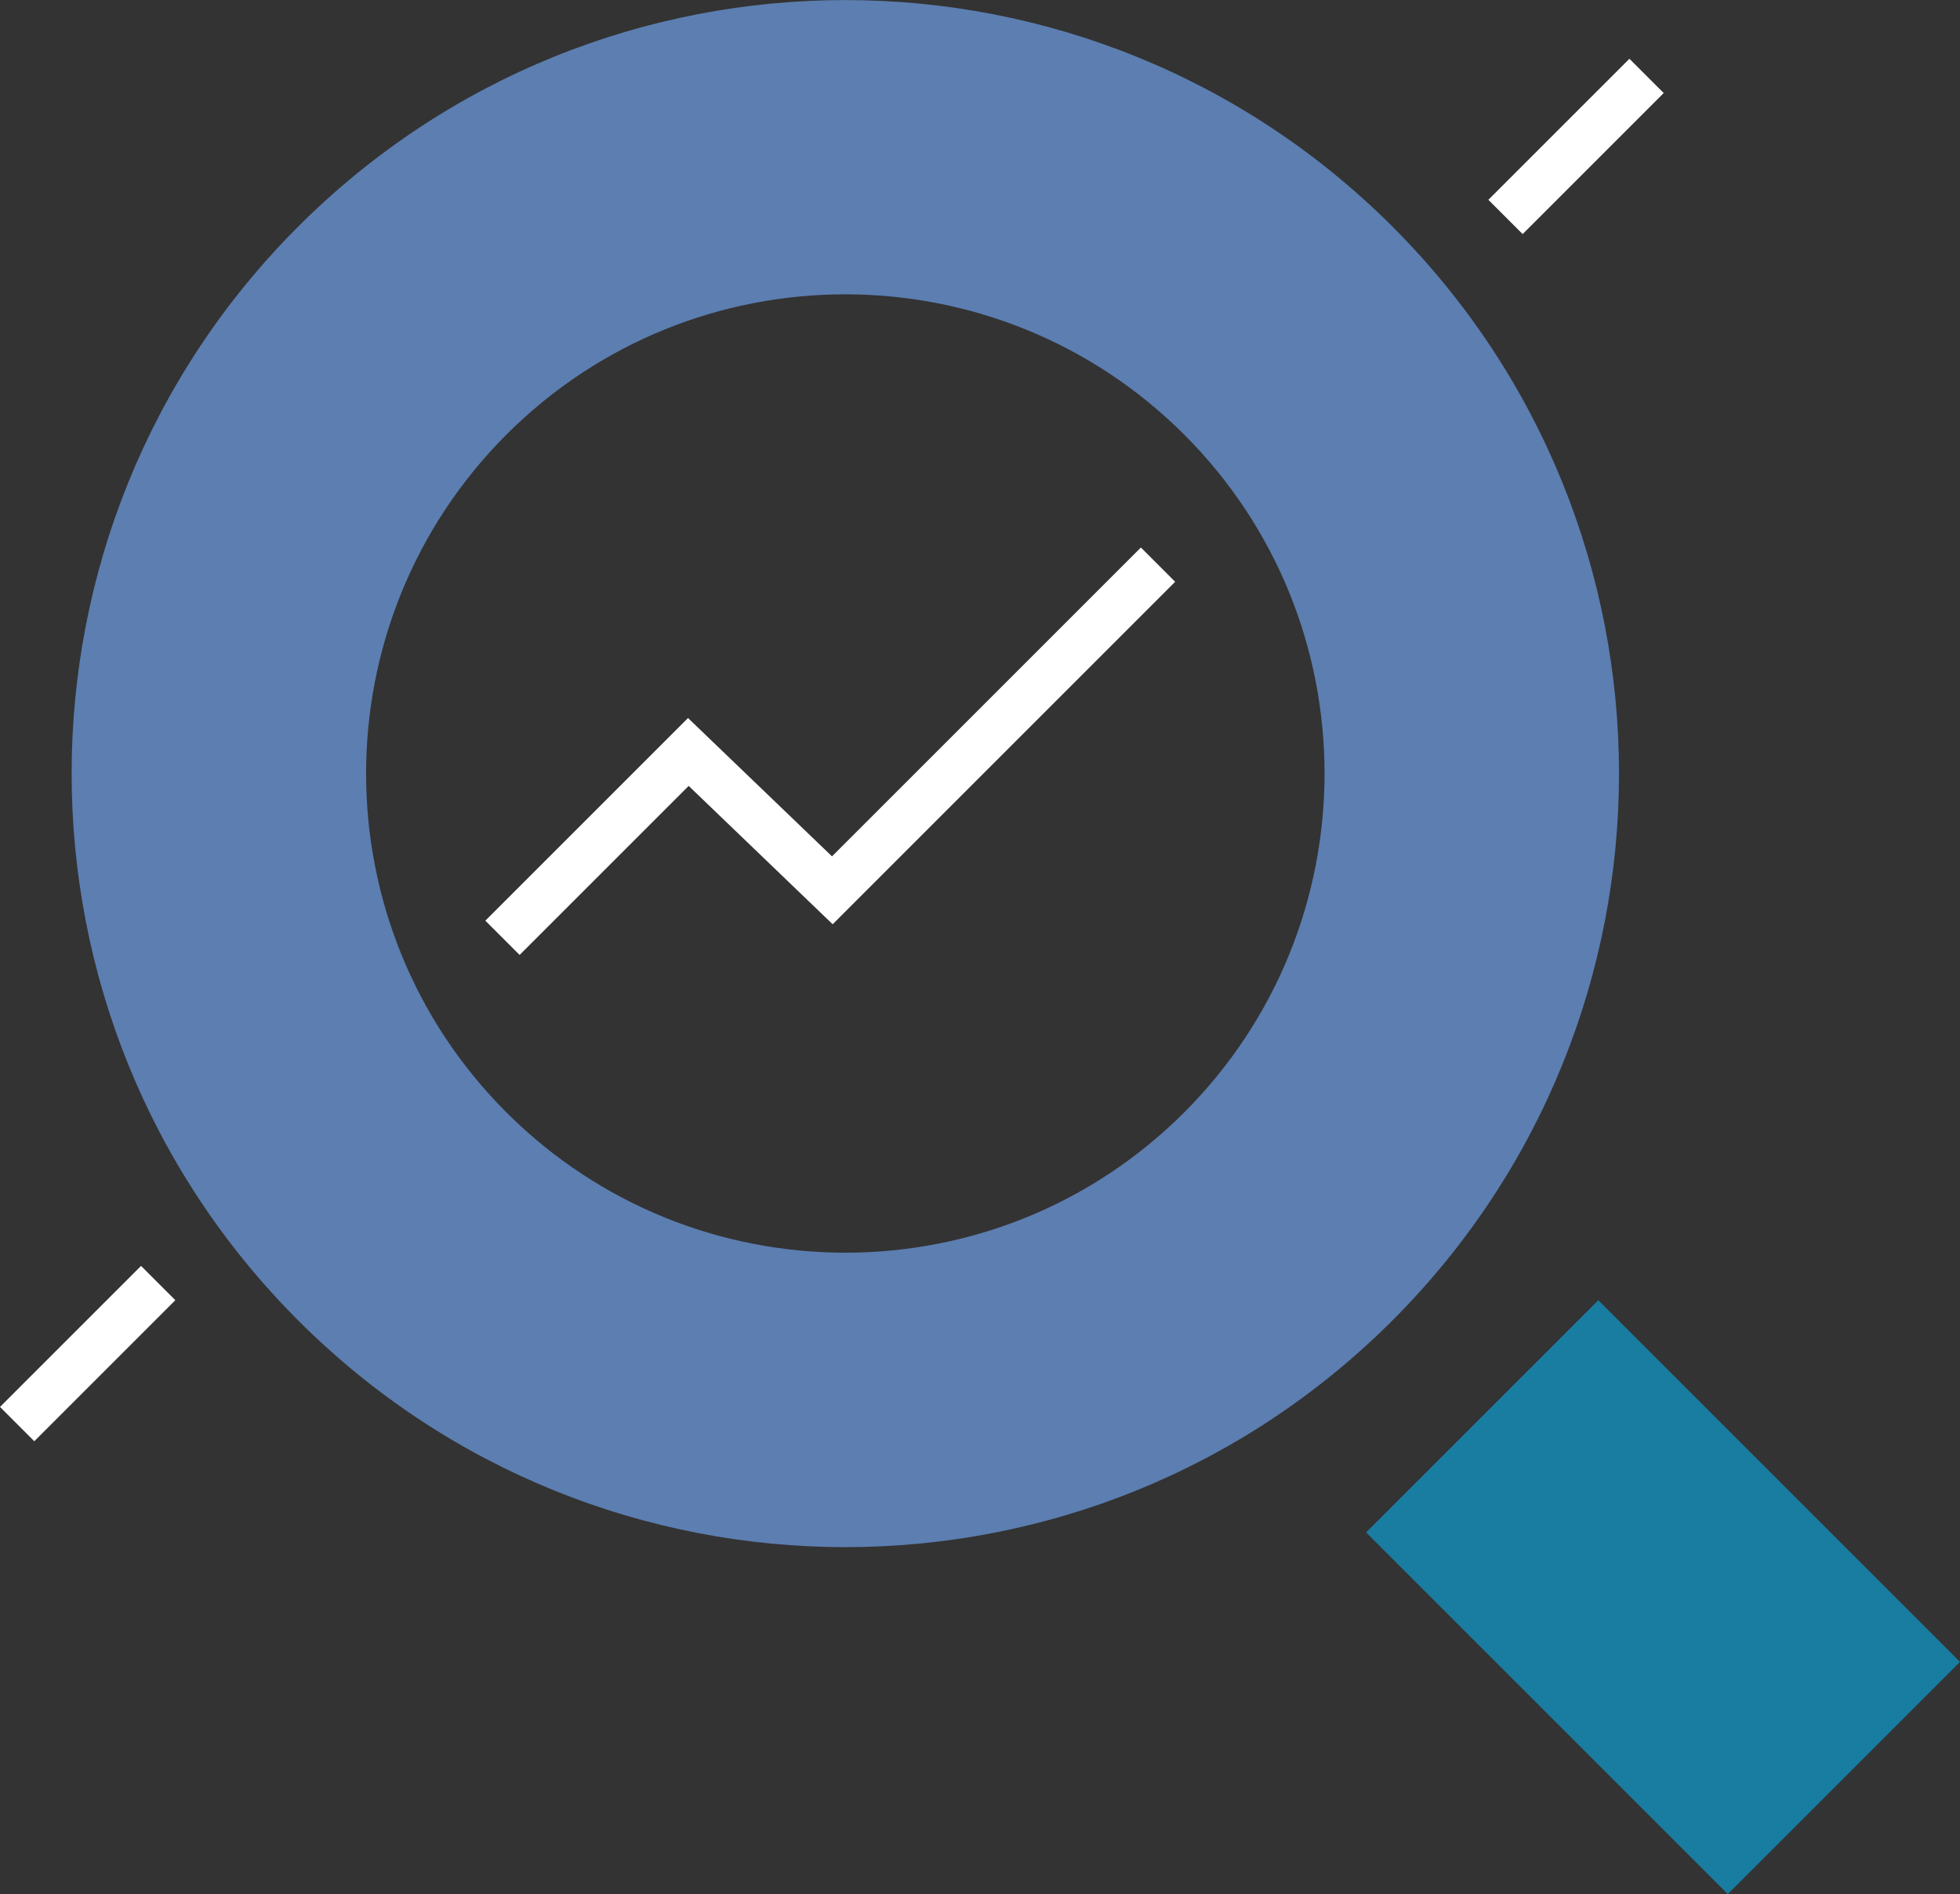 <svg xmlns="http://www.w3.org/2000/svg" id="Layer_2" data-name="Layer 2" viewBox="0 0 80.04 77.36"><rect x="0" y="0" width="80.04" height="77.36" fill="#333333" stroke="none"/><defs><style>      .cls-1 {        fill: #197ca1;      }      .cls-2 {        fill: #5c7eb1;      }      .cls-3 {        fill: none;        stroke: #fff;        stroke-miterlimit: 10;        stroke-width: 1.98px;      }    </style></defs><g id="_PREVIOUS_" data-name="(PREVIOUS)"><g><g><rect class="cls-1" x="61.21" y="54.78" width="13.41" height="20.89" transform="translate(-26.23 67.13) rotate(-45)"></rect><path class="cls-2" d="m56.86,9.25C44.52-3.08,24.52-3.08,12.18,9.25c-12.34,12.34-12.34,32.34,0,44.68,12.34,12.34,32.34,12.34,44.68,0,12.34-12.34,12.34-32.34,0-44.68ZM20.68,45.43c-7.64-7.64-7.64-20.03,0-27.68,7.64-7.64,20.03-7.64,27.68,0,7.64,7.64,7.64,20.03,0,27.68-7.64,7.64-20.03,7.64-27.68,0Z"></path></g><polyline class="cls-3" points="20.52 38.3 28.11 30.71 33.99 36.36 47.29 23.06"></polyline><line class="cls-3" x1="61.48" y1="8.86" x2="67.24" y2="3.1"></line><line class="cls-3" x1=".7" y1="58.16" x2="6.46" y2="52.4"></line></g></g></svg>